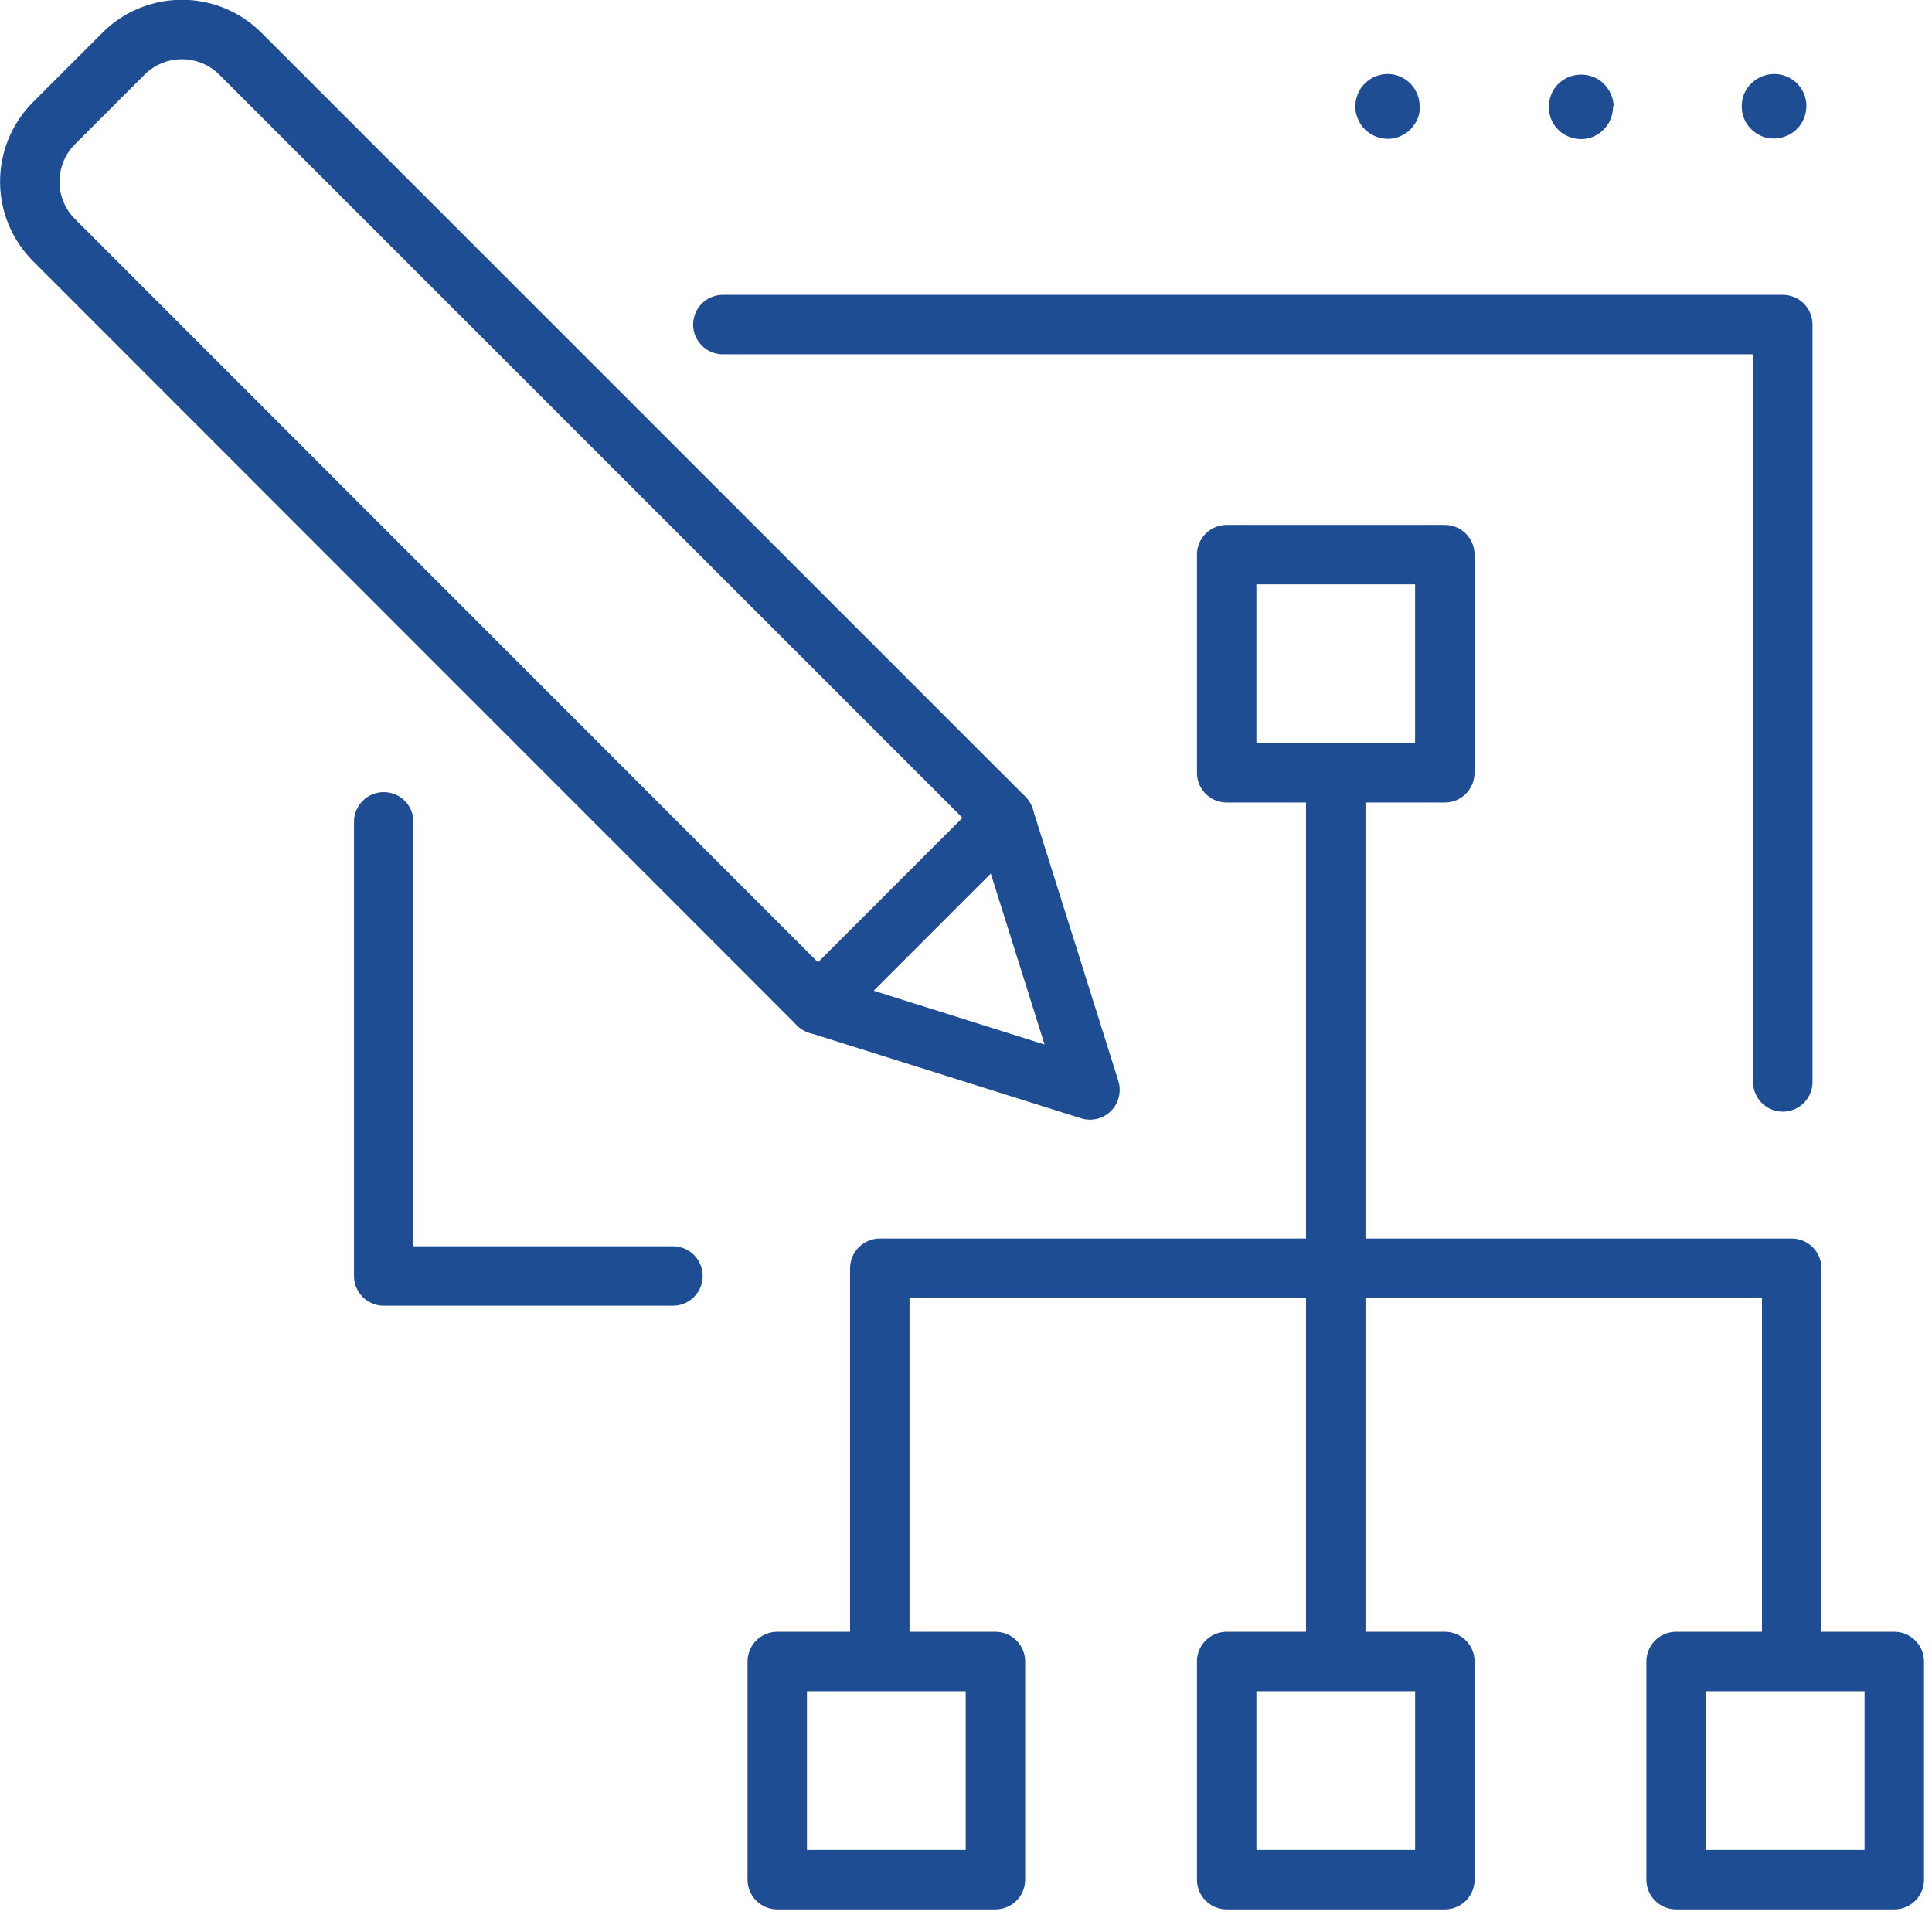 <?xml version="1.0" encoding="UTF-8"?> <svg xmlns="http://www.w3.org/2000/svg" width="65" height="65" viewBox="0 0 65 65" fill="none"><g clip-path="url(#clip0_507_3)"><path d="M36.67 36.67L27.52 33.79L1.82 8.08C0.73 6.99 0.73 5.23 1.82 4.14L4.15 1.81C5.24 0.72 7 0.72 8.09 1.81L33.79 27.51L36.67 36.66V36.67Z" stroke="#1F4D93" stroke-width="2" stroke-linecap="round" stroke-linejoin="round"></path><path d="M27.52 33.79L33.791 27.52" stroke="#1F4D93" stroke-width="2" stroke-linecap="round" stroke-linejoin="round"></path><path d="M33.49 55.9H26.15V63.24H33.49V55.9Z" stroke="#1F4D93" stroke-width="2" stroke-linecap="round" stroke-linejoin="round"></path><path d="M63.731 55.9H56.391V63.24H63.731V55.9Z" stroke="#1F4D93" stroke-width="2" stroke-linecap="round" stroke-linejoin="round"></path><path d="M48.611 55.9H41.27V63.24H48.611V55.9Z" stroke="#1F4D93" stroke-width="2" stroke-linecap="round" stroke-linejoin="round"></path><path d="M44.94 55.86V26.13" stroke="#1F4D93" stroke-width="2" stroke-linecap="round" stroke-linejoin="round"></path><path d="M48.609 18.66H41.27V26H48.609V18.66Z" stroke="#1F4D93" stroke-width="2" stroke-linecap="round" stroke-linejoin="round"></path><path d="M45.17 42.67H60.28V55.76" stroke="#1F4D93" stroke-width="2" stroke-linecap="round" stroke-linejoin="round"></path><path d="M44.71 42.67H29.6V55.76" stroke="#1F4D93" stroke-width="2" stroke-linecap="round" stroke-linejoin="round"></path><path d="M24.32 10.92H59.98V36.4" stroke="#1F4D93" stroke-width="2" stroke-linecap="round" stroke-linejoin="round"></path><path d="M12.91 27.65V42.93H22.64" stroke="#1F4D93" stroke-width="2" stroke-linecap="round" stroke-linejoin="round"></path><path d="M47.77 3.61C47.77 3.83 47.7 4.04 47.57 4.21C47.45 4.39 47.27 4.52 47.07 4.6C46.87 4.68 46.65 4.69 46.44 4.64C46.23 4.59 46.04 4.48 45.89 4.32C45.74 4.16 45.65 3.96 45.61 3.75C45.58 3.54 45.61 3.32 45.7 3.12C45.79 2.92 45.94 2.76 46.12 2.65C46.3 2.54 46.52 2.48 46.73 2.49C47.01 2.5 47.28 2.63 47.47 2.83C47.66 3.04 47.77 3.31 47.76 3.59L47.77 3.61Z" fill="#1F4D93"></path><path d="M54.27 3.57C54.27 3.79 54.21 4 54.1 4.18C53.98 4.36 53.82 4.5 53.62 4.59C53.42 4.68 53.2 4.7 52.99 4.66C52.78 4.62 52.58 4.52 52.43 4.37C52.28 4.22 52.17 4.03 52.13 3.81C52.09 3.6 52.11 3.38 52.19 3.18C52.27 2.98 52.41 2.81 52.59 2.69C52.77 2.57 52.98 2.51 53.2 2.51C53.48 2.51 53.76 2.62 53.96 2.82C54.16 3.02 54.28 3.29 54.29 3.57H54.27Z" fill="#1F4D93"></path><path d="M59.64 4.66C59.42 4.66 59.22 4.58 59.04 4.45C58.87 4.32 58.73 4.15 58.66 3.94C58.59 3.74 58.58 3.52 58.63 3.31C58.68 3.1 58.8 2.91 58.96 2.77C59.12 2.63 59.32 2.53 59.54 2.5C59.75 2.47 59.97 2.5 60.17 2.6C60.36 2.69 60.53 2.85 60.63 3.03C60.74 3.22 60.79 3.43 60.77 3.65C60.75 3.93 60.62 4.2 60.41 4.38C60.2 4.57 59.92 4.67 59.64 4.66Z" fill="#1F4D93"></path></g><defs><clipPath id="clip0_507_3"><rect width="64.73" height="64.24" fill="white"></rect></clipPath></defs></svg> 